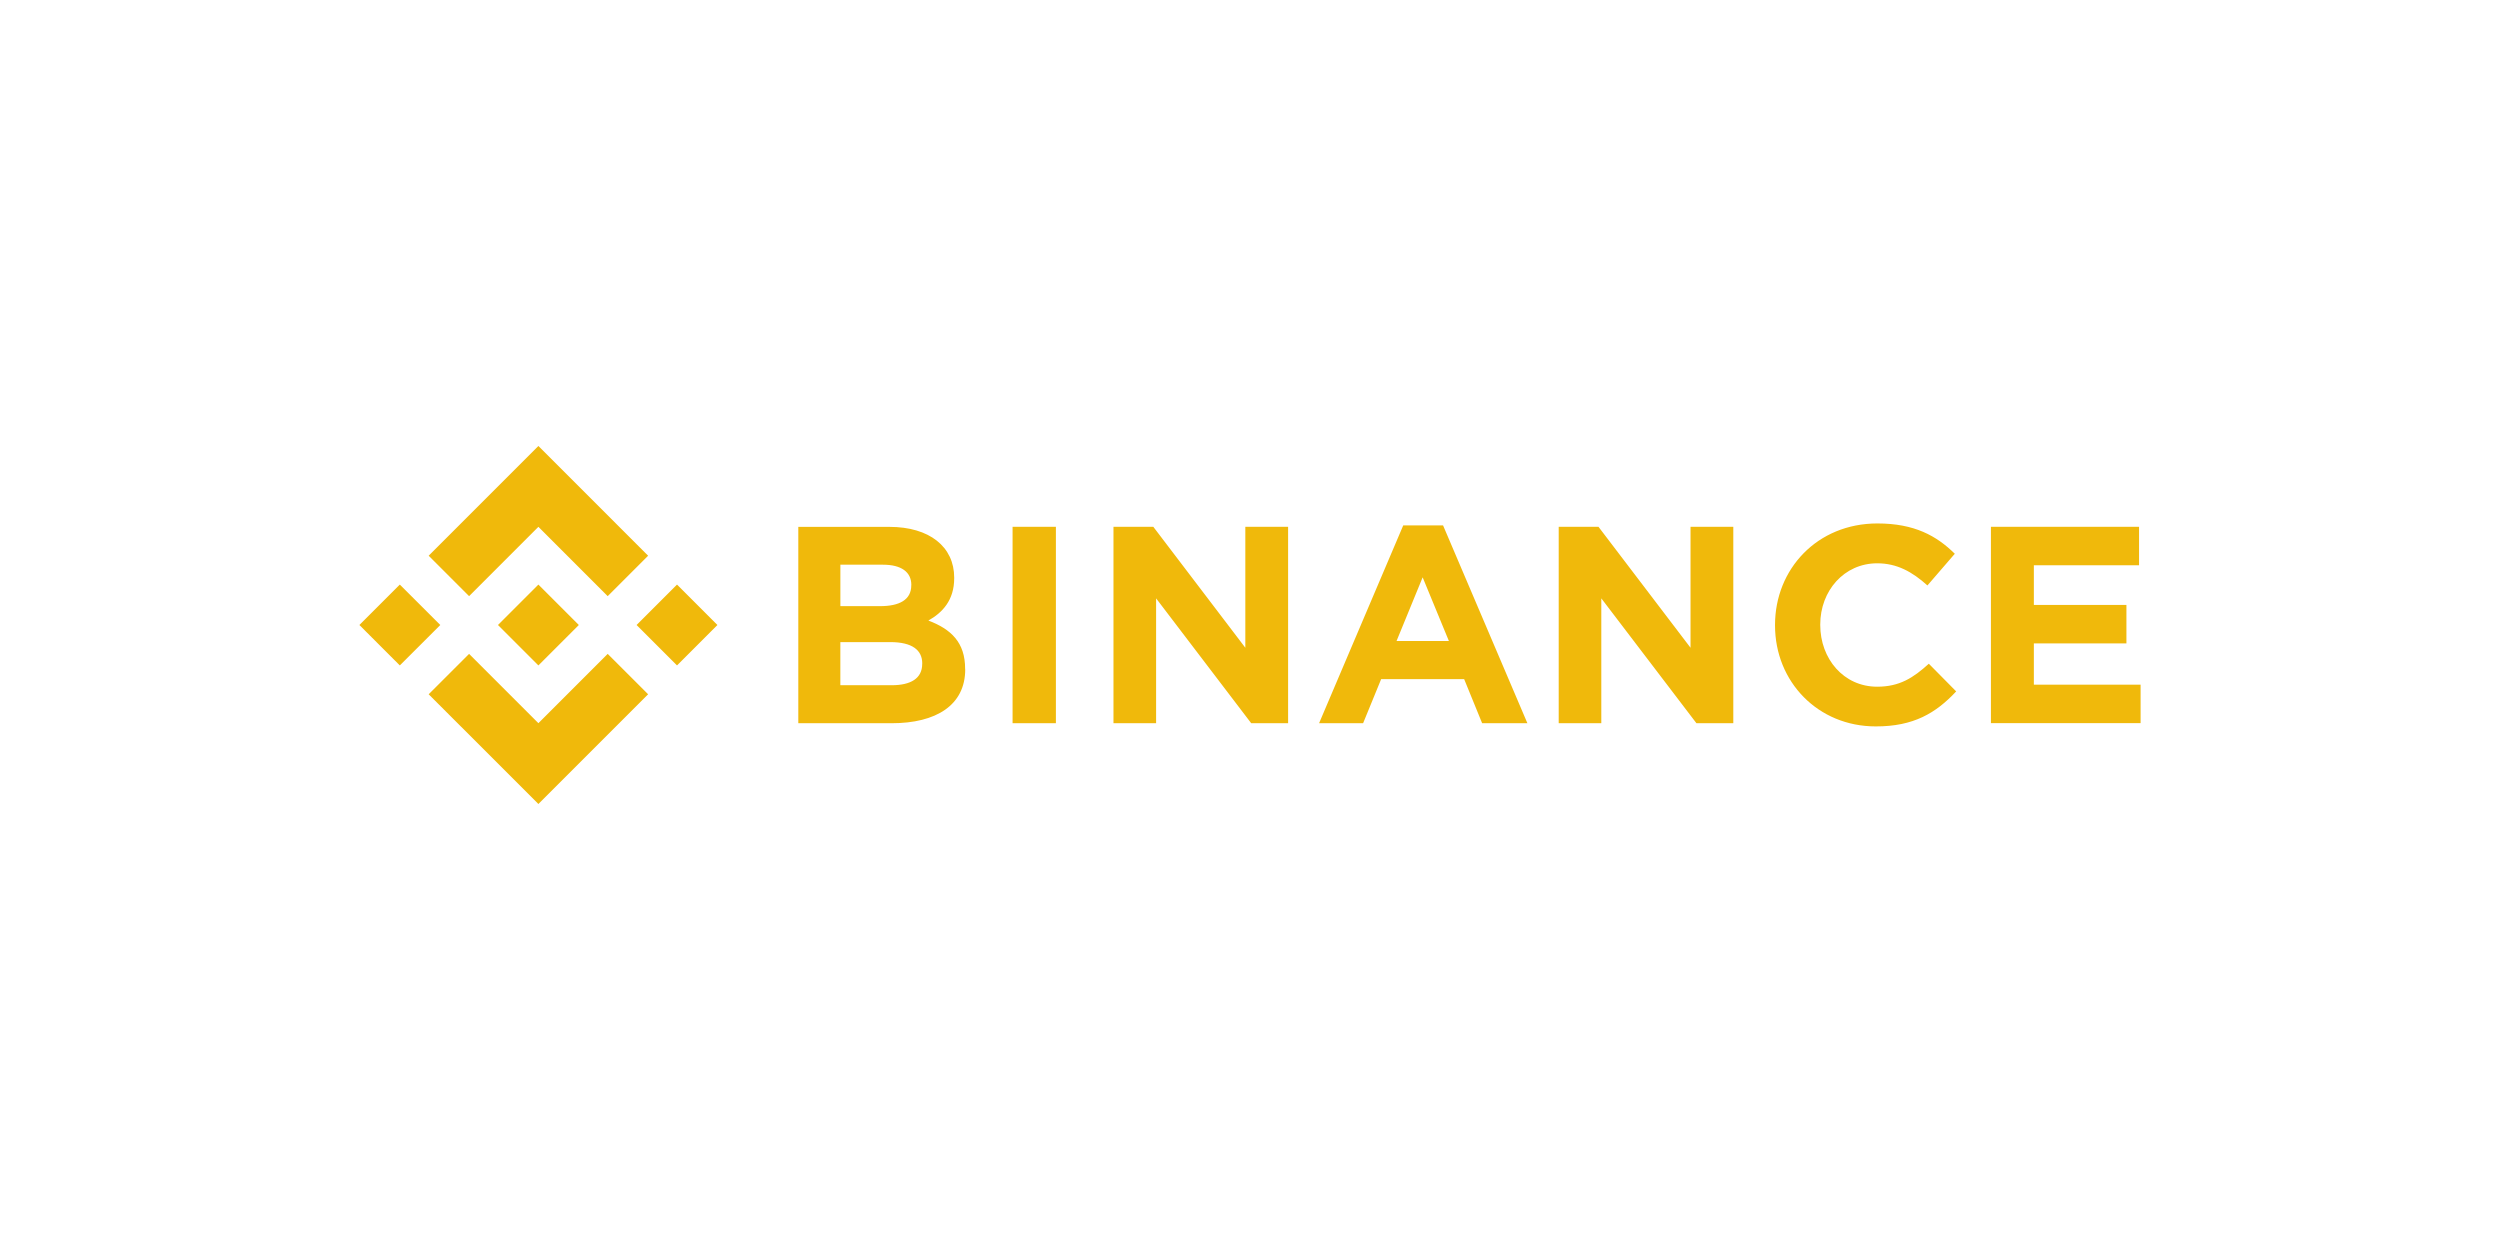 <svg xmlns="http://www.w3.org/2000/svg" id="Layer_1" data-name="Layer 1" viewBox="0 0 1000 500"><defs><style>      .cls-1 {        fill: #f0b90b;        stroke-width: 0px;      }    </style></defs><g id="g18"><path id="path16" class="cls-1" d="M176.12,250l-16.19,16.17-16.17-16.17,16.17-16.17,16.19,16.17ZM215.36,210.73l27.72,27.73,16.17-16.17-43.89-43.89-43.89,43.89,16.17,16.17,27.72-27.73ZM270.81,233.83l-16.17,16.17,16.17,16.17,16.16-16.17-16.16-16.17ZM215.36,289.27l-27.72-27.72-16.17,16.16,43.89,43.89,43.89-43.89-16.17-16.16-27.72,27.72ZM215.36,266.17l16.17-16.17-16.17-16.17-16.17,16.17,16.17,16.17ZM386.05,267.73v-.22c0-10.55-5.6-15.82-14.7-19.29,5.6-3.15,10.33-8.09,10.33-16.94v-.22c0-12.34-9.88-20.31-25.93-20.31h-36.43v78.54h37.36c17.73,0,29.41-7.18,29.41-21.55h-.03ZM364.51,234.15c0,5.83-4.83,8.31-12.45,8.31h-15.91v-16.58h17.05c7.29,0,11.33,2.91,11.33,8.07l-.03.2ZM368.88,265.57c0,5.83-4.6,8.52-12.24,8.52h-20.5v-17.25h19.96c8.87,0,12.8,3.26,12.8,8.53l-.03.2ZM422.36,289.27v-78.54h-17.33v78.54h17.33ZM515.24,289.27v-78.54h-17.11v48.37l-36.8-48.37h-15.94v78.54h17.05v-49.93l38.03,49.93h14.76ZM610.95,289.27l-33.72-79.1h-15.94l-33.65,79.1h17.61l7.21-17.61h33.21l7.18,17.61h18.09ZM579.55,256.39h-20.93l10.44-25.46,10.49,25.46ZM693.32,289.27v-78.54h-17.11v48.37l-36.81-48.37h-15.92v78.54h17.04v-49.93l38.04,49.93h14.76ZM782.51,276.6l-10.98-11.11c-6.17,5.6-11.67,9.19-20.65,9.19-13.46,0-22.78-11.19-22.78-24.68v-.22c0-13.46,9.54-24.46,22.78-24.46,7.85,0,13.99,3.36,20.09,8.86l10.95-12.68c-7.29-7.18-16.15-12.12-30.96-12.12-24.12,0-40.95,18.29-40.95,40.57v.22c0,22.55,17.17,40.39,40.28,40.39,15.12.04,24.09-5.34,32.16-13.98h.06ZM856.24,289.27v-15.39h-42.7v-16.52h37.03v-15.39h-37.03v-15.87h42.08v-15.39h-59.25v78.54h59.87Z"></path></g></svg>